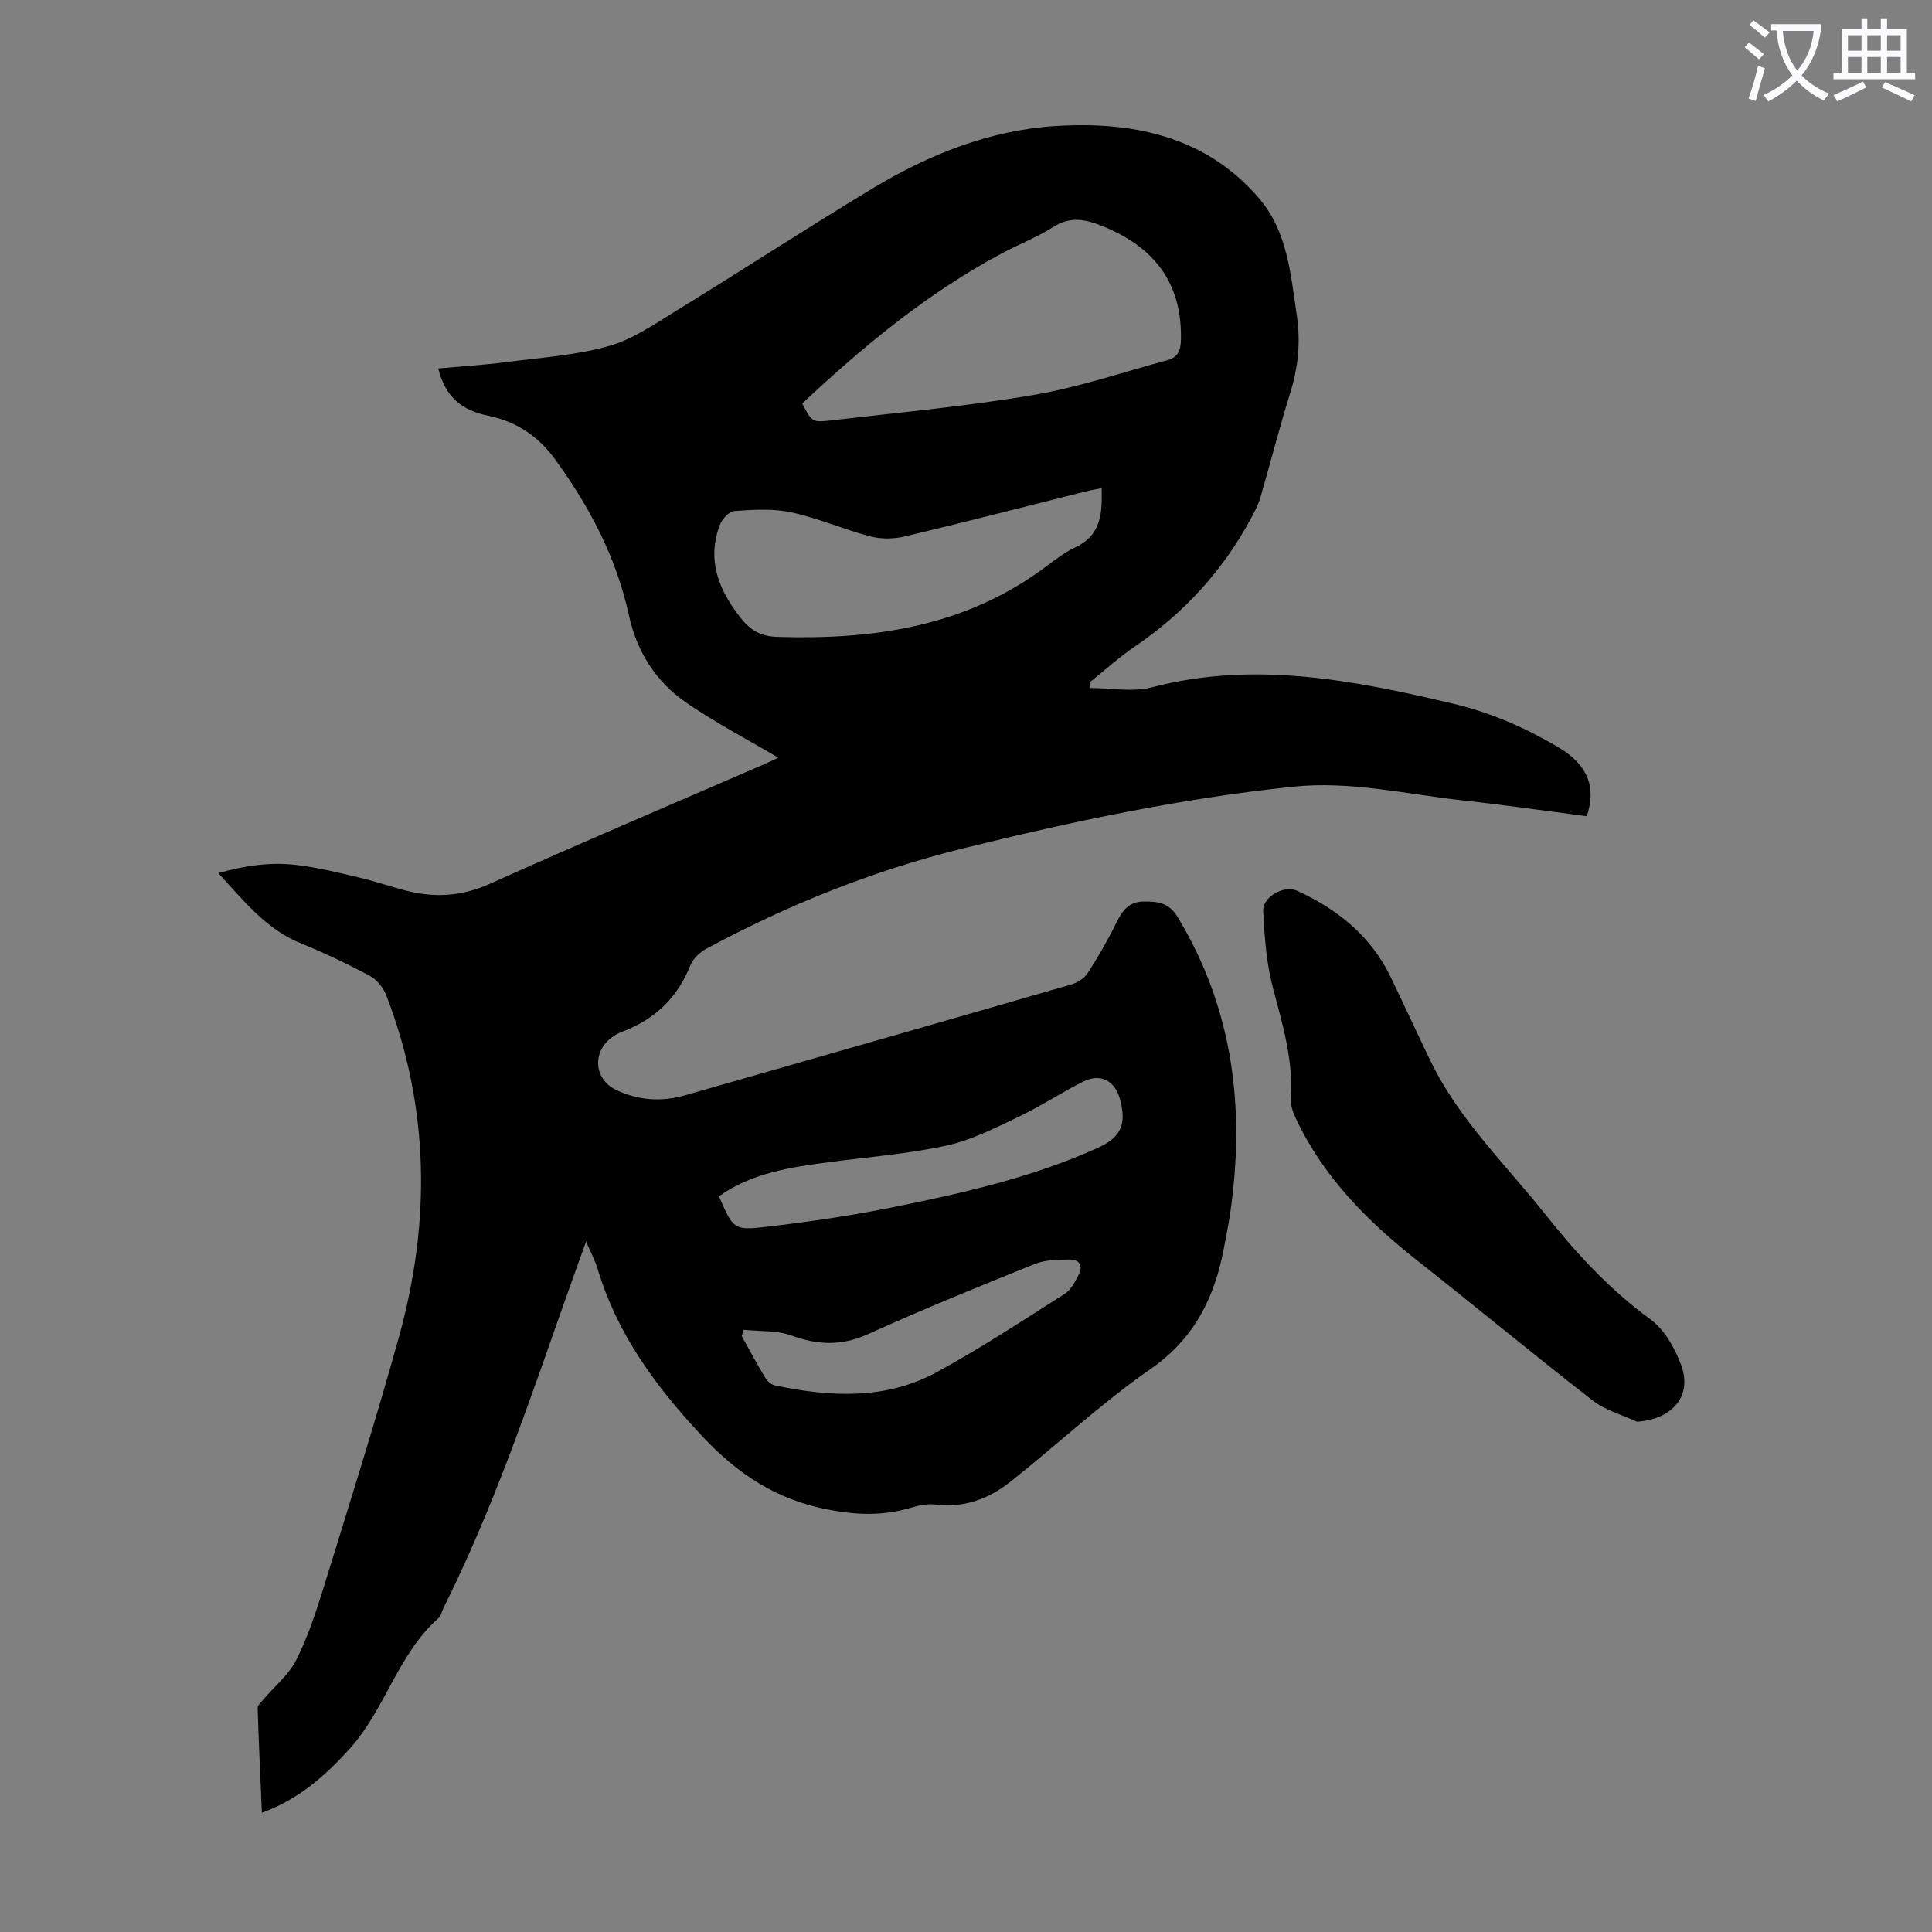 <svg enable-background="new 0 0 400 400" viewBox="0 0 400 400" xmlns="http://www.w3.org/2000/svg"><rect x="0" y="0" width="400" height="400" fill="#808080" stroke="none"/><path d="m362.1 8.8c1.1.8 2.1 1.6 3.1 2.4l-1 1.1c-1.3-1.1-2.3-2-3-2.5zm1.9 4.8c.5.2.9.4 1.4.5-.6 2.3-1.3 4.5-1.9 6.8l-1.5-.5c.8-2.1 1.4-4.3 2-6.8zm-1-9.4c1.3.9 2.4 1.8 3.4 2.5l-1 1.1c-1.4-1.2-2.4-2.1-3.2-2.6zm3.7 2.2v-1.4h10.3v1.2c-.5 3.6-1.8 6.8-4 9.4 1.5 1.6 3.4 2.8 5.7 3.8-.3.4-.7.8-1.1 1.4-2.3-1.1-4.1-2.5-5.6-4.1-1.6 1.6-3.6 3.1-5.9 4.3-.3-.5-.7-.9-1-1.3 2.4-1.1 4.4-2.5 6-4.1-1.9-2.5-3-5.6-3.3-9.3h-1.1zm8.8 0h-6.4c.3 3.3 1.3 6 3 8.2 2-2.3 3.1-5.1 3.4-8.2z" fill="#fbfafc"/><path d="m385.3 3.8h1.3v2.2h2.8v-2.2h1.3v2.2h4.1v9.1h1.7v1.3h-16.9v-1.3h1.7v-9.1h4.1v-2.2zm.4 13.1.7 1.2c-1.8.9-3.8 1.9-6 2.9-.2-.4-.5-.8-.8-1.3 2.3-1 4.3-1.9 6.1-2.8zm-3.1-6.4h2.8v-3.2h-2.8zm0 4.6h2.8v-3.3h-2.8zm4-4.6h2.8v-3.2h-2.8zm0 4.6h2.8v-3.3h-2.8zm3.7 1.9c2.1.9 4.1 1.8 6.1 2.7l-.7 1.3c-2.2-1.1-4.2-2-6.1-2.9zm3.2-9.7h-2.8v3.2h2.8zm-2.8 7.8h2.8v-3.3h-2.8z" fill="#fbfafc"/><g fill="#000001"><path d="m121.34 257.05c-1.53 4.27-2.82 7.8-4.06 11.33-7.7 21.8-15.05 43.75-25.45 64.49-.35.7-.47 1.63-1 2.1-8.51 7.51-11.08 19.04-18.57 27.25-5.03 5.51-10.45 10.33-18.04 13.09-.32-7.45-.65-14.55-.88-21.66-.02-.56.68-1.19 1.13-1.72 2.33-2.76 5.33-5.18 6.9-8.32 2.44-4.86 4.15-10.13 5.76-15.35 5.3-17.18 10.73-34.33 15.52-51.65 6.54-23.7 6.27-47.33-2.66-70.5-.61-1.59-1.97-3.3-3.45-4.09-4.62-2.47-9.37-4.74-14.23-6.7-7.19-2.91-11.73-8.72-17.11-14.55 5.62-1.6 10.88-2.31 16.17-1.69 4.41.52 8.77 1.61 13.11 2.63 3.37.79 6.64 1.97 10 2.79 5.8 1.41 11.28 1.03 16.95-1.52 18.95-8.53 38.09-16.64 57.16-24.92 1-.43 1.97-.92 2.54-1.19-6.36-3.76-12.95-7.21-19.04-11.39-6.28-4.31-10.24-10.55-11.88-18.09-2.61-12.03-8.2-22.6-15.42-32.46-3.5-4.78-8.07-7.7-13.73-8.86-5.19-1.06-8.8-3.63-10.33-9.78 4.72-.43 9.33-.71 13.89-1.3 7.17-.93 14.5-1.4 21.41-3.34 5.03-1.41 9.63-4.64 14.19-7.44 13.53-8.31 26.83-16.99 40.42-25.19 11.61-7.01 24.25-12.05 37.76-12.92 15.91-1.02 31.16 1.97 42.29 14.98 5.88 6.87 6.52 15.67 7.8 24.23.83 5.59.27 10.81-1.39 16.13-2.23 7.14-4.07 14.41-6.16 21.6-.43 1.47-1.18 2.88-1.91 4.24-5.82 10.82-13.86 19.63-24.04 26.55-3.29 2.24-6.27 4.95-9.39 7.45.06.39.12.78.19 1.17 4.25 0 8.73.89 12.7-.15 21.18-5.54 41.69-1.48 62.25 3.36 7.94 1.87 15.25 5.07 22.19 9.24 5.76 3.46 7.63 8.15 5.59 14.09-8.45-1.09-16.95-2.32-25.48-3.25-11.75-1.27-23.36-4.11-35.34-2.86-23.19 2.42-45.91 7.23-68.5 12.82-18.56 4.59-36.12 11.67-52.92 20.7-1.36.73-2.78 2.07-3.34 3.45-2.69 6.76-7.42 11.25-14.16 13.76-.72.27-1.42.69-2.05 1.14-4.17 2.98-3.77 8.68.77 10.87 4.63 2.23 9.44 2.55 14.37 1.14 26.64-7.63 53.29-15.23 79.9-22.93 1.28-.37 2.72-1.26 3.42-2.35 2.17-3.36 4.18-6.84 5.94-10.44 1.23-2.51 2.59-4.36 5.66-4.39 2.88-.03 5.21.21 7.02 3.21 11.59 19.12 14.01 39.78 10.87 61.45-.32 2.21-.79 4.4-1.19 6.6-1.9 10.42-6.01 19.1-15.28 25.53-10.16 7.05-19.26 15.6-28.98 23.31-4.48 3.56-9.62 5.5-15.59 4.75-1.7-.22-3.57.22-5.26.72-5.61 1.66-11.11 1.44-16.86.34-10.62-2.03-18.65-7.22-26.14-15.21-9.67-10.33-17.64-21.18-21.69-34.78-.5-1.62-1.34-3.16-2.35-5.52zm44.75-173.51c1.99 3.8 2.01 3.96 5.99 3.5 13.97-1.63 28.01-2.91 41.87-5.26 9.4-1.59 18.55-4.73 27.79-7.22 2.11-.57 2.71-1.95 2.76-4.24.25-11.88-5.64-19.25-16.32-23.53-3.49-1.4-6.56-2.04-10.05.17-3.38 2.14-7.18 3.61-10.72 5.5-15.41 8.23-28.7 19.25-41.32 31.08zm61.99 17.53c-1.26.26-2.33.43-3.39.7-12.45 3.12-24.88 6.33-37.37 9.3-2.27.54-4.91.57-7.16-.02-5.49-1.44-10.77-3.78-16.31-4.97-3.8-.82-7.9-.55-11.83-.28-1.09.07-2.55 1.71-3.01 2.93-2.71 7.3-.18 13.49 4.38 19.25 1.98 2.5 4.09 3.77 7.54 3.88 19.88.62 38.8-2.08 55.32-14.33 2.06-1.53 4.13-3.16 6.43-4.24 5.39-2.54 5.53-7.14 5.4-12.22zm-79.24 146.6c2.97 6.79 3.01 7.12 9.8 6.33 8.86-1.03 17.72-2.33 26.46-4.1 14.33-2.9 28.61-6.14 42.04-12.18 5.01-2.25 6.18-4.94 4.7-10.28-1.03-3.73-4.07-5.28-7.57-3.51-4.57 2.31-8.89 5.15-13.51 7.35-4.8 2.28-9.67 4.79-14.8 5.9-7.94 1.72-16.11 2.36-24.19 3.42-7.99 1.05-15.94 2.17-22.93 7.07zm5.13 27.65c-.14.43-.27.87-.41 1.3 1.63 2.91 3.2 5.86 4.92 8.72.41.68 1.26 1.35 2.02 1.51 11.39 2.39 22.81 3 33.37-2.72 9.11-4.94 17.79-10.68 26.55-16.24 1.29-.82 2.16-2.5 2.9-3.95.92-1.8.24-3.22-1.88-3.17-2.39.06-4.98.04-7.13.9-11.6 4.67-23.2 9.38-34.59 14.55-5.44 2.46-10.34 2.28-15.79.31-3.05-1.12-6.62-.86-9.96-1.21z"/><path d="m338.93 294.36c-3.08-1.43-6.55-2.36-9.17-4.39-12.27-9.54-24.24-19.46-36.45-29.08-10.31-8.13-19.35-17.28-25.02-29.32-.6-1.27-1.13-2.77-1.04-4.12.54-7.99-1.73-15.43-3.73-23.02-1.34-5.09-1.72-10.5-1.99-15.79-.15-2.98 4.31-5.46 7.08-4.19 8.36 3.83 15.22 9.37 19.31 17.83 2.77 5.73 5.43 11.52 8.19 17.25 5.86 12.19 15.57 21.5 23.83 31.89 6.42 8.08 13.33 15.59 21.77 21.74 2.85 2.07 4.95 5.8 6.26 9.21 2.54 6.51-1.55 11.44-9.04 11.99z"/></g></svg>